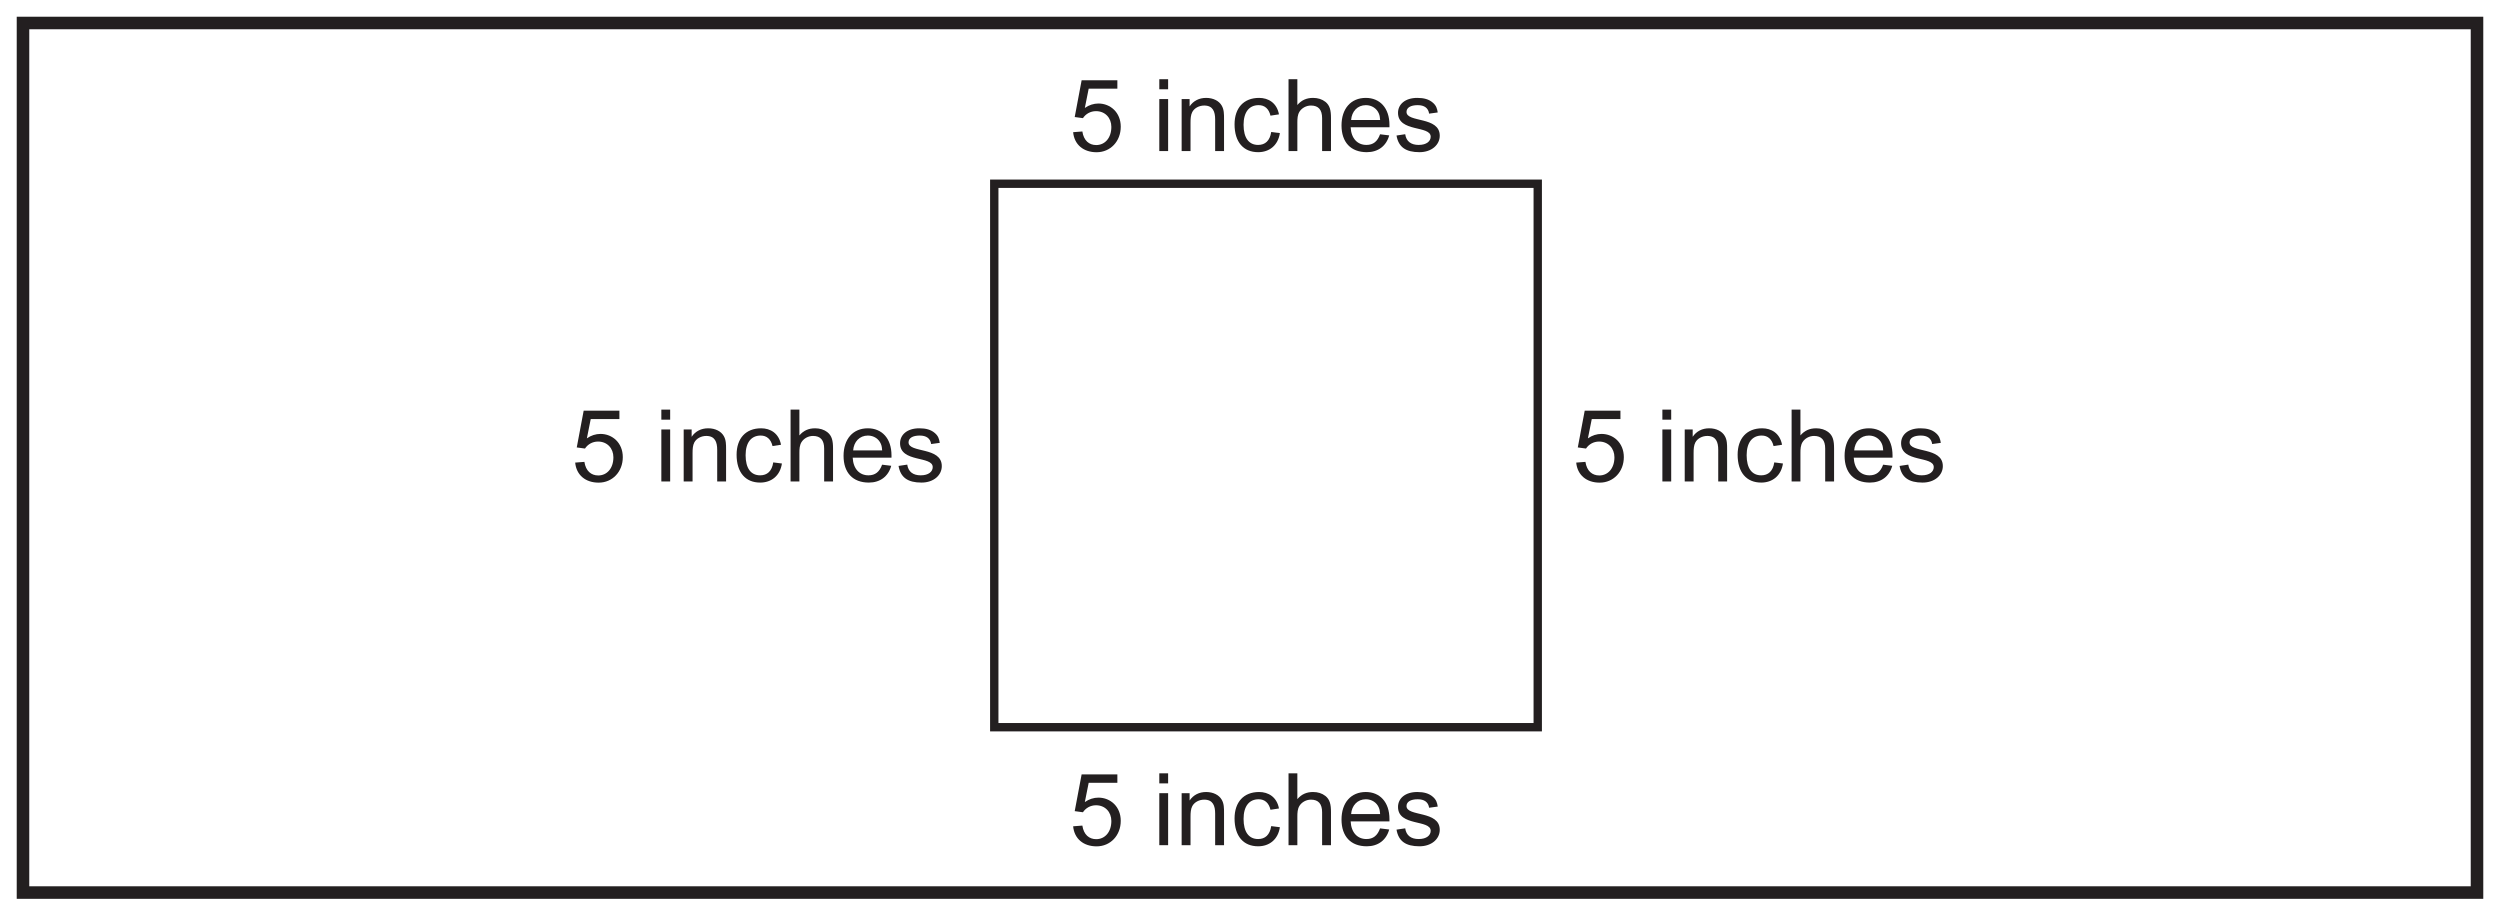 <?xml version="1.0" encoding="UTF-8"?>
<svg xmlns="http://www.w3.org/2000/svg" xmlns:xlink="http://www.w3.org/1999/xlink" width="598pt" height="219pt" viewBox="0 0 598 219" version="1.1">
<defs>
<g>
<symbol overflow="visible" id="glyph0-0">
<path style="stroke:none;" d="M 0.281 0 L 11.688 0 L 11.688 -15.953 L 0.281 -15.953 Z M 2.109 -14.828 L 9.859 -14.828 L 6 -9 Z M 1.438 -13.797 L 5.297 -7.984 C 5.297 -7.984 1.438 -2.156 1.438 -2.188 Z M 10.562 -13.797 L 10.562 -2.156 L 6.672 -7.984 Z M 9.859 -1.156 L 2.109 -1.156 L 6 -6.953 Z M 9.859 -1.156 "/>
</symbol>
<symbol overflow="visible" id="glyph0-1">
<path style="stroke:none;" d="M 4.734 -14.922 L 11.594 -14.922 L 11.594 -16.938 L 3.047 -16.938 L 1.391 -8.141 L 3.359 -7.875 C 4.016 -8.875 5.141 -9.547 6.484 -9.547 C 8.688 -9.547 10.156 -7.922 10.156 -5.781 C 10.156 -3.125 8.609 -1.438 6.531 -1.438 C 4.844 -1.438 3.547 -2.5 3.219 -4.688 L 1.016 -4.516 C 1.297 -1.516 3.5 0.281 6.625 0.281 C 9.938 0.281 12.406 -2.328 12.406 -5.828 C 12.406 -9.219 9.938 -11.375 7.062 -11.375 C 5.953 -11.375 4.797 -11.016 3.812 -10.312 Z M 4.734 -14.922 "/>
</symbol>
<symbol overflow="visible" id="glyph0-2">
<path style="stroke:none;" d=""/>
</symbol>
<symbol overflow="visible" id="glyph0-3">
<path style="stroke:none;" d="M 3.719 0 L 3.719 -12.438 L 1.609 -12.438 L 1.609 0 Z M 3.719 -14.781 L 3.719 -17.188 L 1.609 -17.188 L 1.609 -14.781 Z M 3.719 -14.781 "/>
</symbol>
<symbol overflow="visible" id="glyph0-4">
<path style="stroke:none;" d="M 3.531 -12.438 L 1.625 -12.438 L 1.625 0 L 3.75 0 L 3.75 -6.797 C 3.75 -7.797 3.812 -8.656 4.172 -9.344 C 4.688 -10.297 5.812 -10.891 7.031 -10.891 C 9.125 -10.891 9.641 -9.406 9.641 -7.562 L 9.641 0 L 11.766 0 L 11.766 -7.656 C 11.766 -8.875 11.766 -9.938 11.203 -10.891 C 10.562 -12 9.188 -12.719 7.484 -12.719 C 5.828 -12.719 4.438 -12.031 3.531 -10.688 Z M 3.531 -12.438 "/>
</symbol>
<symbol overflow="visible" id="glyph0-5">
<path style="stroke:none;" d="M 11.562 -8.781 C 11.047 -11.547 9 -12.719 6.812 -12.719 C 3.125 -12.719 0.938 -10.312 0.938 -6.391 C 0.938 -2.141 3.078 0.266 6.578 0.266 C 9.219 0.266 11.328 -1.312 11.781 -4.297 L 9.703 -4.562 C 9.391 -2.453 8.25 -1.469 6.578 -1.469 C 4.375 -1.469 3.094 -3.125 3.094 -6.281 C 3.094 -9.359 4.469 -10.984 6.703 -10.984 C 8.141 -10.984 9.141 -10.125 9.531 -8.469 Z M 11.562 -8.781 "/>
</symbol>
<symbol overflow="visible" id="glyph0-6">
<path style="stroke:none;" d="M 3.719 0 L 3.719 -6.812 C 3.719 -7.797 3.766 -8.656 4.219 -9.406 C 4.781 -10.297 5.828 -10.891 6.984 -10.891 C 8.781 -10.891 9.641 -9.859 9.641 -7.875 L 9.641 0 L 11.766 0 L 11.766 -7.875 C 11.766 -9.75 11.5 -10.922 10.422 -11.781 C 9.625 -12.406 8.609 -12.719 7.469 -12.719 C 5.922 -12.719 4.703 -12.172 3.719 -11.016 L 3.719 -17.188 L 1.609 -17.188 L 1.609 0 Z M 3.719 0 "/>
</symbol>
<symbol overflow="visible" id="glyph0-7">
<path style="stroke:none;" d="M 12.406 -5.688 L 12.406 -6.234 C 12.406 -10.344 10.078 -12.719 6.75 -12.719 C 3.188 -12.719 0.938 -10.156 0.938 -6.125 C 0.938 -2.141 3.125 0.266 6.984 0.266 C 9.703 0.266 11.656 -1.219 12.344 -3.75 L 10.156 -4.016 C 9.547 -2.297 8.516 -1.469 6.891 -1.469 C 4.781 -1.469 3.266 -2.969 3.125 -5.688 Z M 3.234 -7.438 C 3.391 -9.484 4.75 -10.984 6.766 -10.984 C 8.156 -10.984 9.359 -10.203 9.859 -9 C 10.109 -8.453 10.125 -7.891 10.172 -7.438 Z M 3.234 -7.438 "/>
</symbol>
<symbol overflow="visible" id="glyph0-8">
<path style="stroke:none;" d="M 10.609 -9.234 C 10.469 -10.156 10.25 -10.875 9.453 -11.562 C 8.516 -12.391 7.297 -12.719 5.719 -12.719 C 2.781 -12.719 1.109 -11.156 1.109 -9.141 C 1.109 -4.438 8.922 -6.188 8.922 -3.438 C 8.922 -2.375 7.969 -1.469 6.047 -1.469 C 4.25 -1.469 3.078 -2.297 2.828 -4.031 L 0.75 -3.719 C 1.219 -0.953 2.969 0.266 6.234 0.266 C 9.172 0.266 11.094 -1.516 11.094 -3.672 C 11.094 -8.359 3.141 -6.75 3.141 -9.359 C 3.141 -10.375 4.109 -10.984 5.828 -10.984 C 7.375 -10.984 8.359 -10.312 8.547 -8.953 Z M 10.609 -9.234 "/>
</symbol>
</g>
</defs>
<g id="surface1">
<rect x="0" y="0" width="598" height="219" style="fill:rgb(100%,100%,100%);fill-opacity:1;stroke:none;"/>
<path style=" stroke:none;fill-rule:nonzero;fill:rgb(100%,100%,100%);fill-opacity:1;" d="M 5.5 5.5 L 592.5 5.5 L 592.5 213.5 L 5.5 213.5 Z M 5.5 5.5 "/>
<path style=" stroke:none;fill-rule:nonzero;fill:rgb(13.73%,12.16%,12.549%);fill-opacity:1;" d="M 594 4 L 4 4 L 4 215 L 594 215 Z M 591 212 L 7 212 L 7 7 L 591 7 Z M 591 212 "/>
<path style="fill-rule:nonzero;fill:rgb(100%,100%,100%);fill-opacity:1;stroke-width:2;stroke-linecap:butt;stroke-linejoin:miter;stroke:rgb(13.73%,12.16%,12.549%);stroke-opacity:1;stroke-miterlimit:4;" d="M 367.828 45.051 L 237.828 45.051 L 237.828 175.051 L 367.828 175.051 Z M 367.828 45.051 " transform="matrix(1,0,0,-1,0,219)"/>
<g style="fill:rgb(13.73%,12.16%,12.549%);fill-opacity:1;">
  <use xlink:href="#glyph0-1" x="255.68" y="36.135"/>
  <use xlink:href="#glyph0-2" x="269.024" y="36.135"/>
  <use xlink:href="#glyph0-3" x="275.696" y="36.135"/>
  <use xlink:href="#glyph0-4" x="281.024" y="36.135"/>
  <use xlink:href="#glyph0-5" x="294.368" y="36.135"/>
</g>
<g style="fill:rgb(13.73%,12.16%,12.549%);fill-opacity:1;">
  <use xlink:href="#glyph0-6" x="306.608" y="36.135"/>
  <use xlink:href="#glyph0-7" x="319.952" y="36.135"/>
  <use xlink:href="#glyph0-8" x="333.296" y="36.135"/>
</g>
<g style="fill:rgb(13.73%,12.16%,12.549%);fill-opacity:1;">
  <use xlink:href="#glyph0-1" x="255.68" y="202.167"/>
  <use xlink:href="#glyph0-2" x="269.024" y="202.167"/>
  <use xlink:href="#glyph0-3" x="275.696" y="202.167"/>
  <use xlink:href="#glyph0-4" x="281.024" y="202.167"/>
  <use xlink:href="#glyph0-5" x="294.368" y="202.167"/>
</g>
<g style="fill:rgb(13.73%,12.16%,12.549%);fill-opacity:1;">
  <use xlink:href="#glyph0-6" x="306.608" y="202.167"/>
  <use xlink:href="#glyph0-7" x="319.952" y="202.167"/>
  <use xlink:href="#glyph0-8" x="333.296" y="202.167"/>
</g>
<g style="fill:rgb(13.73%,12.16%,12.549%);fill-opacity:1;">
  <use xlink:href="#glyph0-1" x="376.016" y="115.167"/>
  <use xlink:href="#glyph0-2" x="389.36" y="115.167"/>
  <use xlink:href="#glyph0-3" x="396.032" y="115.167"/>
  <use xlink:href="#glyph0-4" x="401.36" y="115.167"/>
  <use xlink:href="#glyph0-5" x="414.704" y="115.167"/>
</g>
<g style="fill:rgb(13.73%,12.16%,12.549%);fill-opacity:1;">
  <use xlink:href="#glyph0-6" x="426.944" y="115.167"/>
  <use xlink:href="#glyph0-7" x="440.288" y="115.167"/>
  <use xlink:href="#glyph0-8" x="453.632" y="115.167"/>
</g>
<g style="fill:rgb(13.73%,12.16%,12.549%);fill-opacity:1;">
  <use xlink:href="#glyph0-1" x="136.568" y="115.167"/>
  <use xlink:href="#glyph0-2" x="149.912" y="115.167"/>
  <use xlink:href="#glyph0-3" x="156.584" y="115.167"/>
  <use xlink:href="#glyph0-4" x="161.912" y="115.167"/>
  <use xlink:href="#glyph0-5" x="175.256" y="115.167"/>
</g>
<g style="fill:rgb(13.73%,12.16%,12.549%);fill-opacity:1;">
  <use xlink:href="#glyph0-6" x="187.496" y="115.167"/>
  <use xlink:href="#glyph0-7" x="200.84" y="115.167"/>
  <use xlink:href="#glyph0-8" x="214.184" y="115.167"/>
</g>
</g>
</svg>
